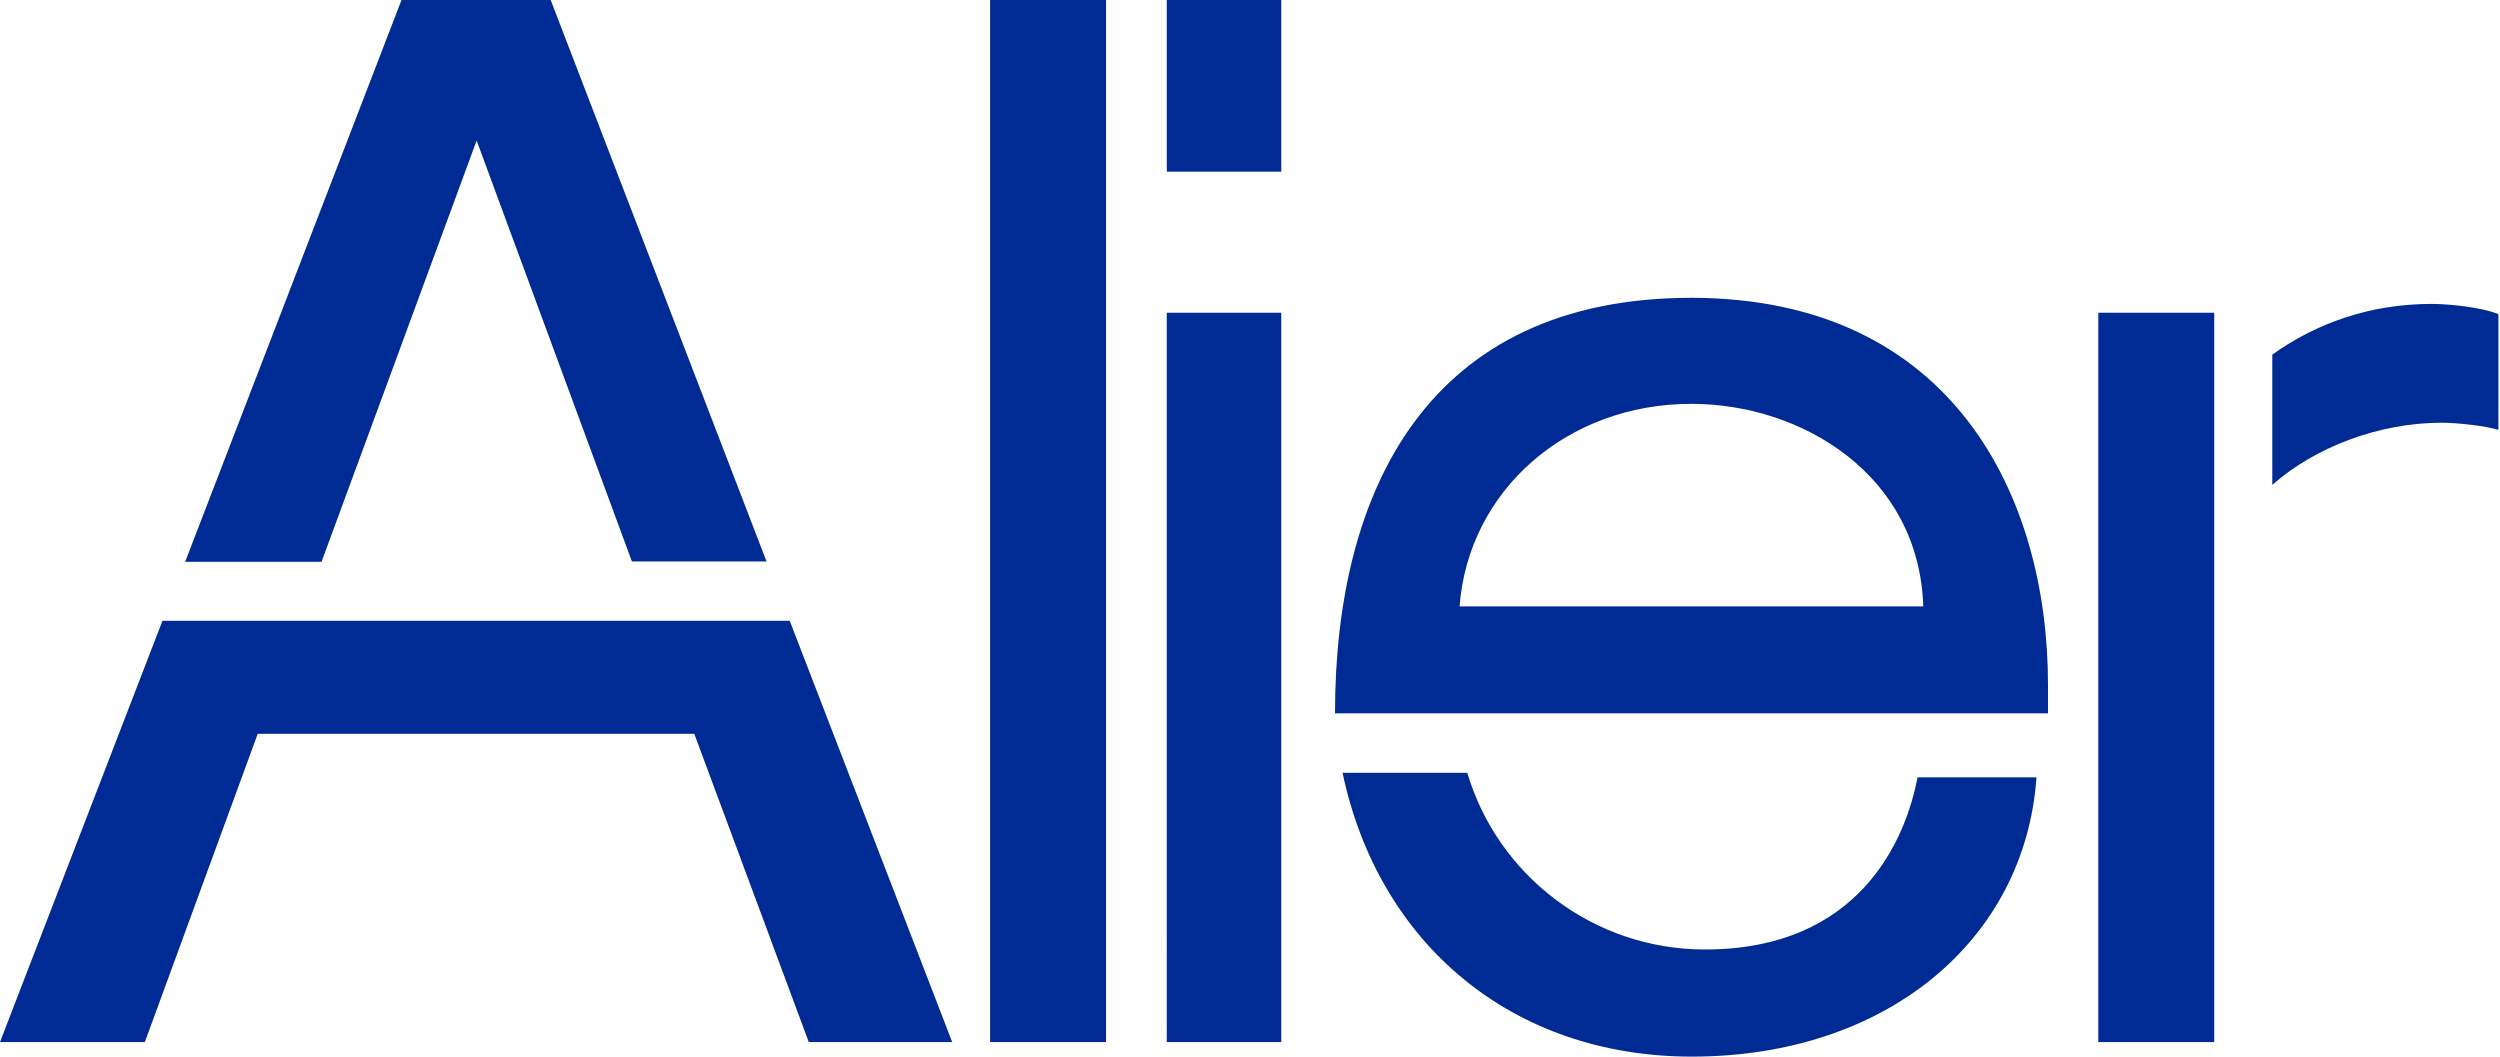 <?xml version="1.0" encoding="utf-8"?>
<!-- Generator: Adobe Illustrator 26.2.1, SVG Export Plug-In . SVG Version: 6.00 Build 0)  -->
<svg version="1.1" id="Capa_1" xmlns="http://www.w3.org/2000/svg" xmlns:xlink="http://www.w3.org/1999/xlink" x="0px" y="0px"
	 viewBox="0 0 1391 588" style="enable-background:new 0 0 1391 588;" xml:space="preserve">
<style type="text/css">
	.st0{fill:#002A94;}
</style>
<path class="st0" d="M615.4,579.8h-64.5V0h64.5V579.8z M712.9,579.8h-63.7V174h63.7V579.8L712.9,579.8z M1139.5,380.8v16.1H742.8
	c0-124,51.6-231.2,198.4-231.2C1087.1,165.9,1139.5,277,1139.5,380.8L1139.5,380.8z M1066.9,432.5h66.2
	c-6.4,90.9-83.8,155.4-191.8,155.4c-99.9,0-174.2-62.7-194.3-157.9h69.4c17,57.2,70.2,98.3,132.2,98.3
	C1034.7,528.3,1060.4,467.1,1066.9,432.5L1066.9,432.5z M1070.1,337.4c-2.3-73.3-67.7-112.7-129-112.7c-69.4,0-124.1,48.3-129,112.7
	H1070.1z M1167.5,174h64.5v405.8h-64.5V174L1167.5,174z M1390.1,174.8v64.4c-7.2-2.3-23.3-4-31.4-4c-35.4,0-70.9,13.8-94.4,34.6
	v-72.5c25-17.8,54.8-28.2,88.7-28.2C1361.9,169.1,1380.5,170.8,1390.1,174.8L1390.1,174.8z M712.9,0h-63.7v95.5h63.7V0z
	 M529.8,579.8H450l-63.7-171.5H143.4L80.6,579.8H0l90.4-234.4h349L529.8,579.8z M103.1,312.4L223.4,0h83l120.1,312.4h-74.9
	L265.2,78.2l-86.3,234.4h-75.8C103.1,312.6,103.1,312.4,103.1,312.4z"/>
</svg>
